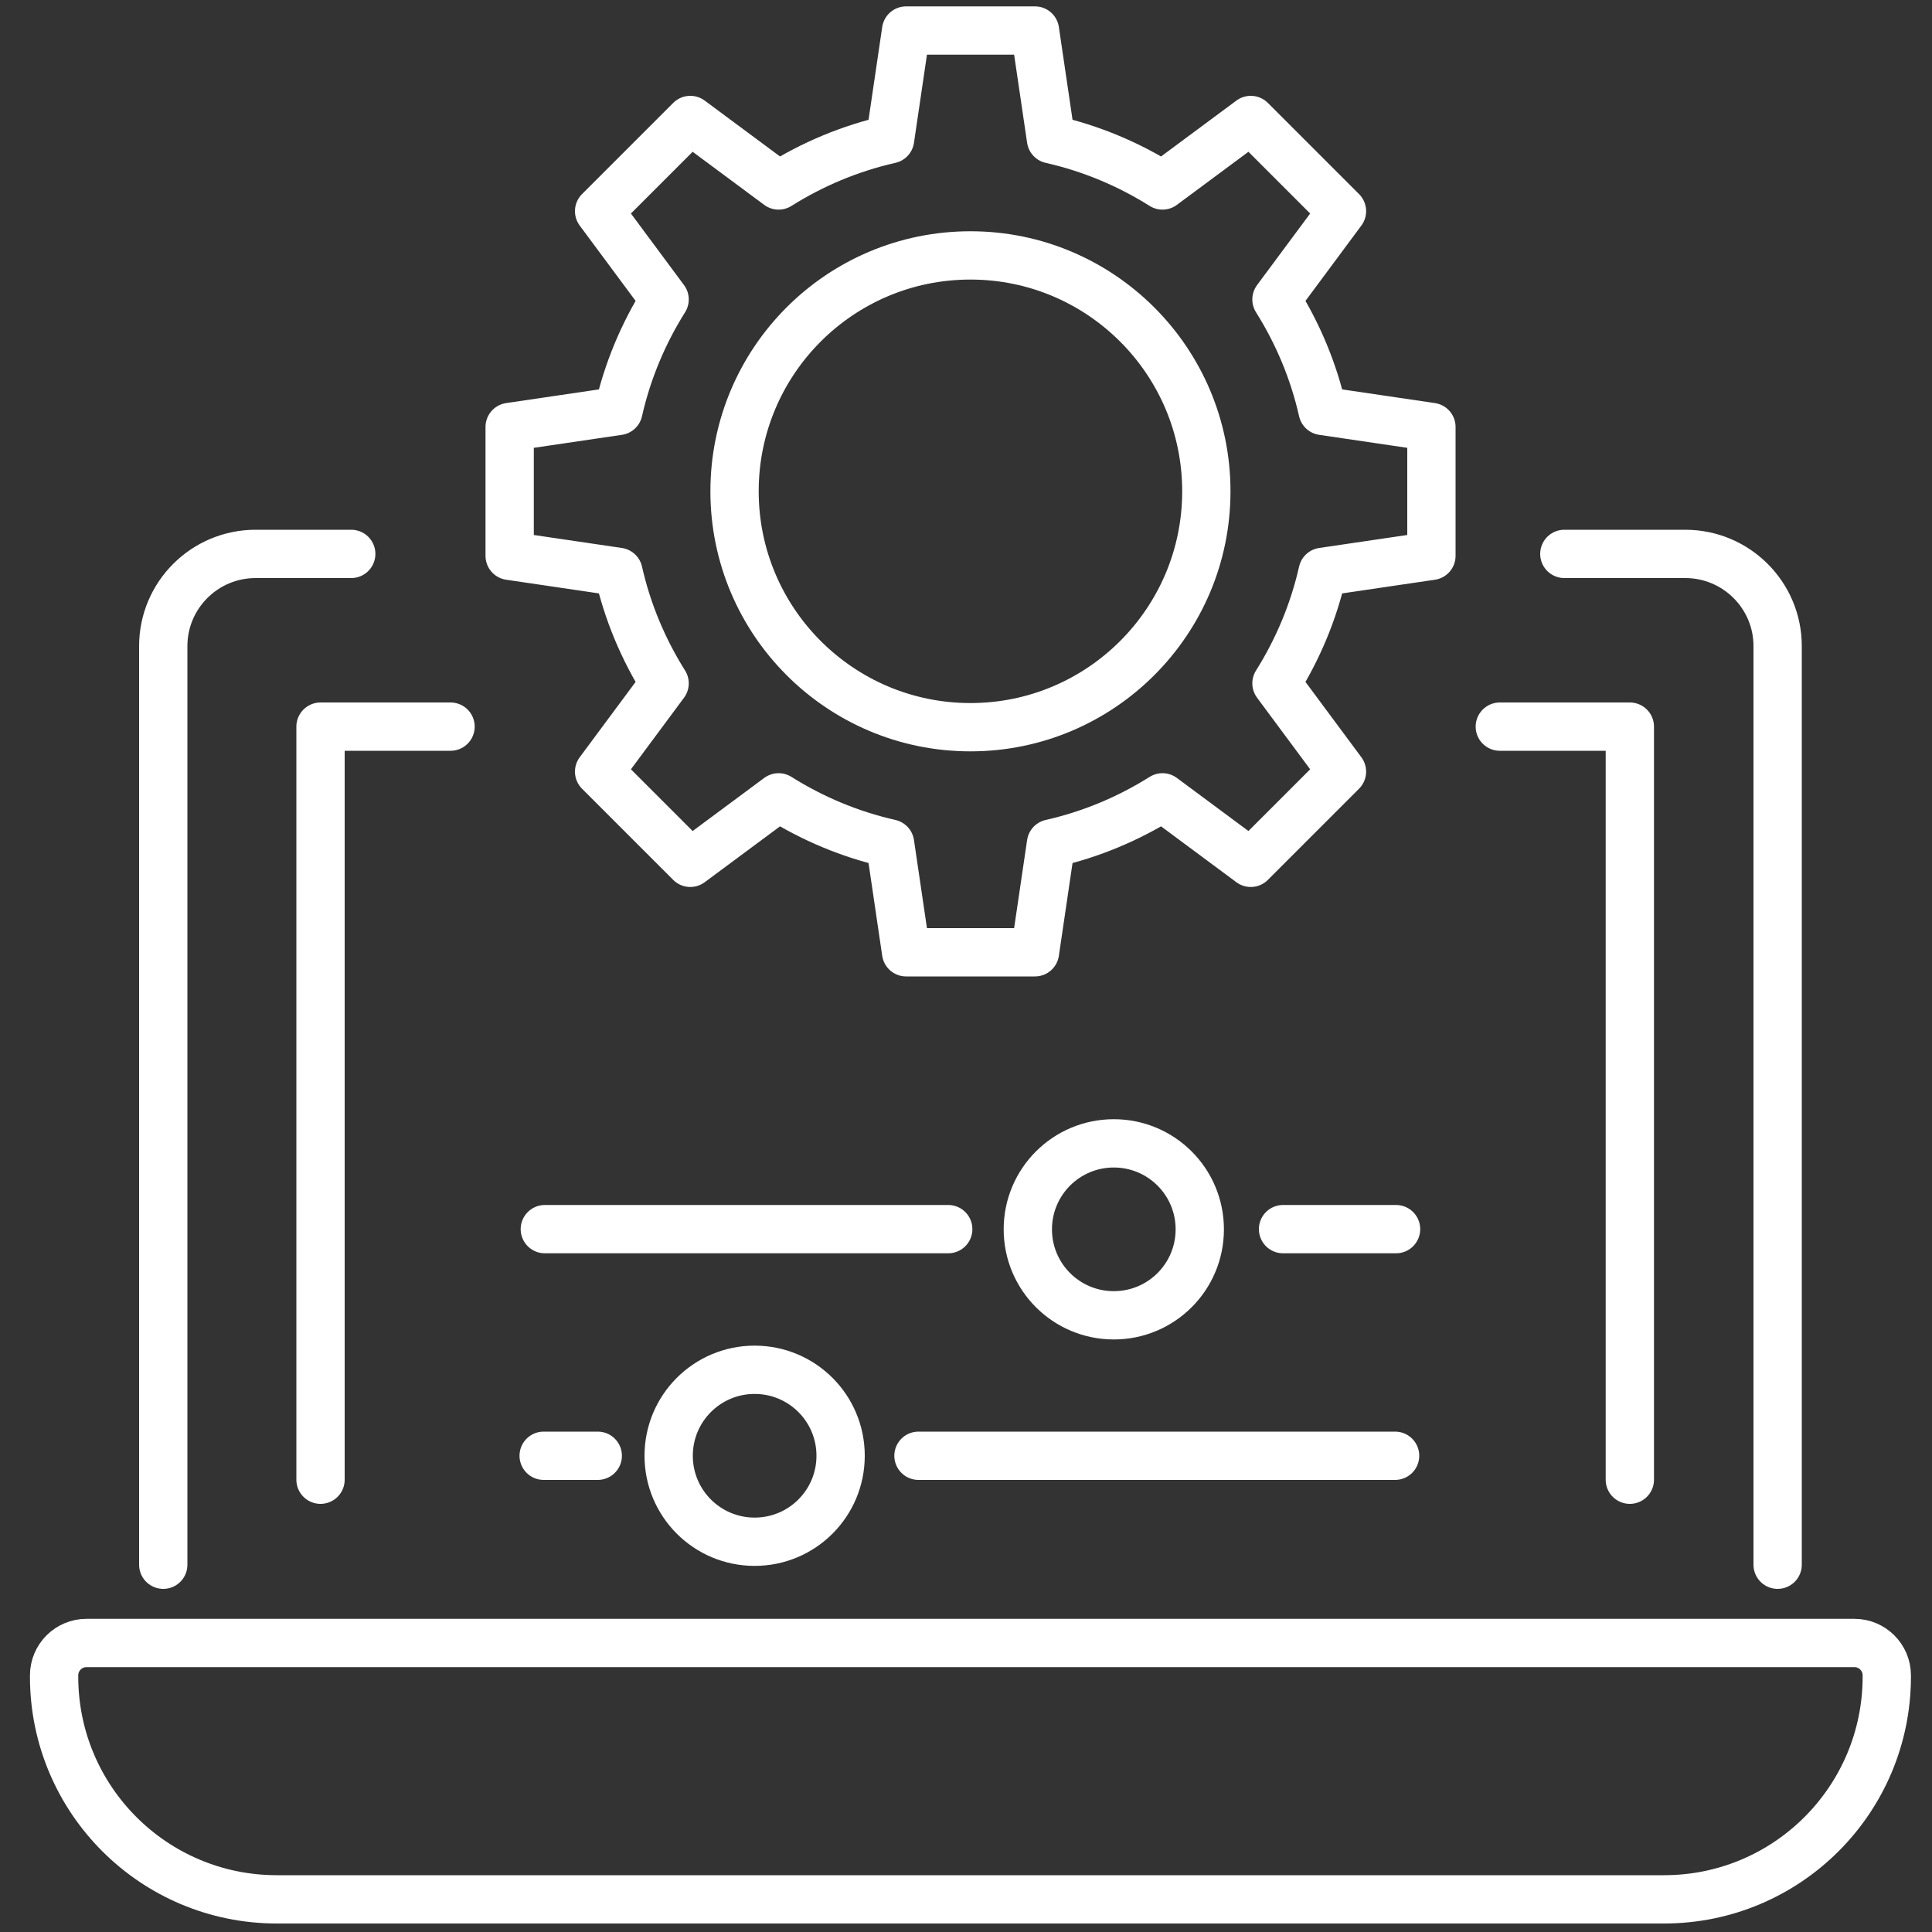 <?xml version="1.0" encoding="UTF-8"?>
<svg id="Layer_1" xmlns="http://www.w3.org/2000/svg" viewBox="0 0 100 100">
  <rect x="0" y="0" width="100" height="100" fill="#333333" stroke="none"/>
  <defs>
    <style>
      .cls-1 {
        fill: none;
        stroke: #fff;
        stroke-linecap: round;
        stroke-linejoin: round;
        stroke-width: 2.5px;
      }
    </style>
  </defs>
  <path class="cls-1" d="M80.97,28.67h6.26c2.64,0,4.78,2.14,4.78,4.77v47.55M18.18,28.67h-4.95c-2.64,0-4.78,2.14-4.78,4.77v47.55M4.48,85.04c-.93,0-1.68.75-1.68,1.68v.06c0,6.37,5.16,11.53,11.53,11.53h71.8c6.37,0,11.53-5.16,11.53-11.53v-.06c0-.93-.75-1.68-1.68-1.68H4.48ZM23.32,37.61h-6.73v38.98M84.36,76.59v-38.98h-6.73M74.09,28.77v-6.67l-5.63-.83c-.47-2.08-1.29-4.02-2.39-5.77l3.39-4.57-4.72-4.72-4.57,3.39c-1.75-1.1-3.69-1.92-5.77-2.39l-.83-5.63h-6.67l-.83,5.63c-2.08.47-4.02,1.29-5.77,2.39l-4.57-3.39-4.72,4.72,3.39,4.57c-1.1,1.75-1.92,3.69-2.39,5.77l-5.63.83v6.67l5.63.83c.47,2.08,1.29,4.02,2.39,5.77l-3.39,4.57,4.72,4.72,4.57-3.39c1.75,1.1,3.69,1.92,5.77,2.39l.83,5.63h6.67l.83-5.63c2.08-.47,4.02-1.29,5.77-2.39l4.57,3.39,4.72-4.72-3.39-4.57c1.1-1.75,1.92-3.69,2.39-5.77l5.63-.83ZM50.23,13.22c-6.75,0-12.21,5.47-12.21,12.21s5.47,12.21,12.21,12.21,12.21-5.47,12.21-12.21-5.47-12.21-12.21-12.21ZM66.41,63.62h5.85M28.2,63.62h20.88M47.54,75.35h24.67M28.14,75.35h2.8M57.65,59.18c-2.46,0-4.45,1.99-4.45,4.45s1.99,4.45,4.45,4.45,4.45-1.99,4.45-4.45-1.99-4.45-4.45-4.45ZM39.06,70.9c-2.46,0-4.45,1.99-4.45,4.45s1.99,4.45,4.45,4.45,4.45-1.99,4.45-4.45-1.99-4.45-4.45-4.45Z"/>
</svg>